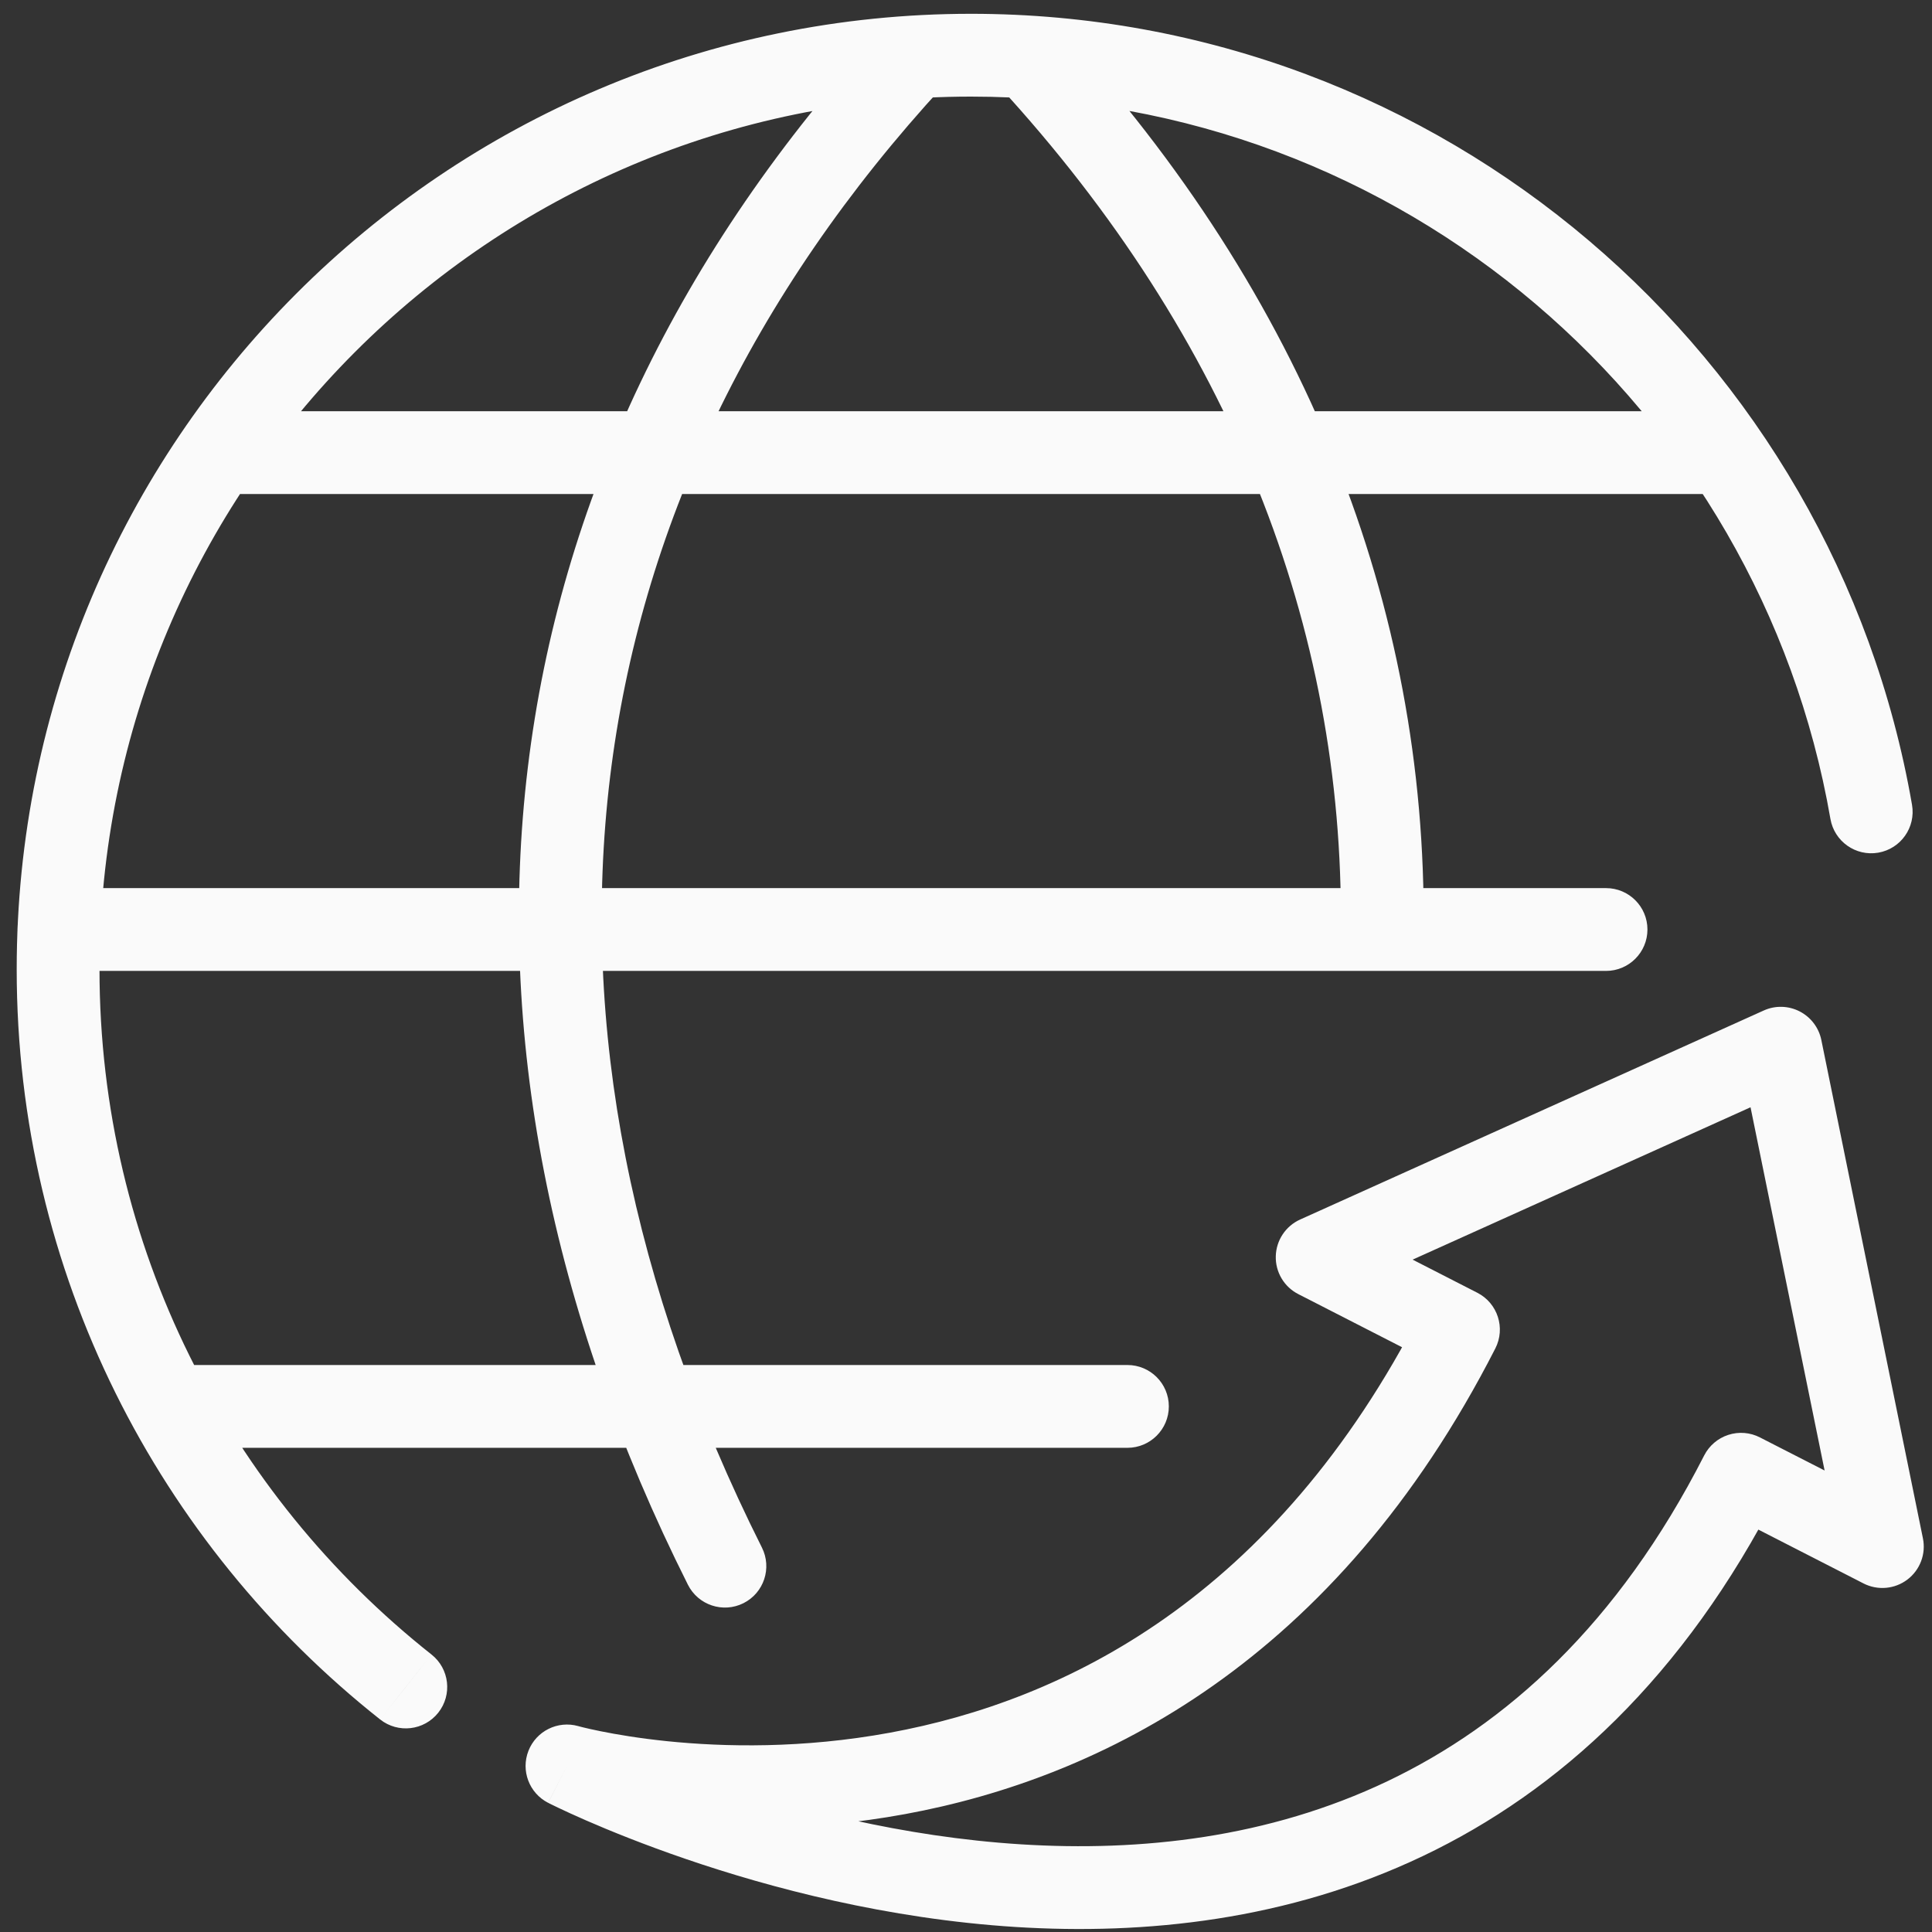 <svg width="70" height="70" viewBox="0 0 70 70" fill="none" xmlns="http://www.w3.org/2000/svg">
<rect x="0" y="0" width="70" height="70" fill="#333333" stroke="none"/>
<path d="M47.723 45.553L47.106 44.186C46.581 44.423 46.238 44.94 46.224 45.516C46.209 46.092 46.526 46.626 47.04 46.888L47.723 45.553ZM52.843 48.174L54.179 48.856C54.555 48.118 54.263 47.216 53.526 46.839L52.843 48.174ZM20.543 63.984L20.951 62.54C20.209 62.331 19.429 62.717 19.147 63.435C18.865 64.153 19.173 64.967 19.859 65.319L20.543 63.984ZM63.082 53.415L63.765 52.08C63.411 51.898 62.999 51.865 62.62 51.988C62.241 52.111 61.927 52.379 61.746 52.733L63.082 53.415ZM68.202 56.035L67.518 57.371C68.031 57.633 68.65 57.579 69.109 57.23C69.568 56.882 69.787 56.301 69.671 55.736L68.202 56.035ZM64.52 37.979L65.99 37.679C65.899 37.233 65.609 36.852 65.203 36.644C64.797 36.436 64.319 36.424 63.904 36.612L64.52 37.979ZM6.133 49.457C5.304 49.457 4.633 50.128 4.633 50.957C4.633 51.785 5.304 52.457 6.133 52.457V49.457ZM40.849 52.457C41.677 52.457 42.349 51.785 42.349 50.957C42.349 50.128 41.677 49.457 40.849 49.457V52.457ZM58.19 35.178C59.018 35.178 59.69 34.506 59.69 33.678C59.69 32.849 59.018 32.178 58.19 32.178V35.178ZM2.133 32.178C1.304 32.178 0.633 32.849 0.633 33.678C0.633 34.506 1.304 35.178 2.133 35.178V32.178ZM13.773 62.299C14.422 62.813 15.366 62.703 15.88 62.053C16.394 61.403 16.284 60.46 15.634 59.946L13.773 62.299ZM66.32 29.672C66.462 30.488 67.238 31.035 68.054 30.894C68.871 30.752 69.417 29.976 69.276 29.159L66.32 29.672ZM34.185 3.103C34.746 2.494 34.708 1.545 34.098 0.983C33.489 0.422 32.54 0.461 31.979 1.07L34.185 3.103ZM24.924 57.417C25.296 58.158 26.197 58.457 26.938 58.086C27.678 57.714 27.977 56.813 27.606 56.072L24.924 57.417ZM38.386 1.071C37.825 0.461 36.876 0.421 36.266 0.982C35.656 1.543 35.616 2.492 36.177 3.102L38.386 1.071ZM48.581 33.663C48.572 34.491 49.237 35.169 50.065 35.178C50.894 35.186 51.572 34.521 51.58 33.693L48.581 33.663ZM47.723 45.553C47.04 46.888 47.04 46.888 47.04 46.888C47.04 46.888 47.04 46.888 47.04 46.888C47.04 46.888 47.04 46.888 47.04 46.889C47.04 46.889 47.04 46.889 47.041 46.889C47.041 46.889 47.042 46.89 47.044 46.89C47.046 46.892 47.05 46.894 47.055 46.896C47.066 46.902 47.081 46.91 47.103 46.921C47.146 46.943 47.211 46.976 47.302 47.022C47.483 47.115 47.764 47.259 48.165 47.464C48.967 47.875 50.246 48.53 52.159 49.509L52.843 48.174L53.526 46.839C51.614 45.859 50.334 45.204 49.532 44.794C49.131 44.589 48.85 44.445 48.669 44.352C48.578 44.306 48.512 44.272 48.469 44.25C48.448 44.239 48.432 44.231 48.422 44.226C48.417 44.223 48.413 44.221 48.41 44.22C48.409 44.219 48.408 44.219 48.407 44.218C48.407 44.218 48.407 44.218 48.407 44.218C48.407 44.218 48.407 44.218 48.407 44.218C48.406 44.218 48.406 44.218 48.406 44.218C48.406 44.218 48.406 44.218 47.723 45.553ZM52.843 48.174L51.507 47.492C46.179 57.926 38.53 61.624 32.248 62.778C29.078 63.361 26.232 63.297 24.177 63.087C23.152 62.982 22.33 62.841 21.771 62.728C21.492 62.672 21.279 62.623 21.14 62.589C21.07 62.572 21.019 62.558 20.987 62.55C20.971 62.546 20.96 62.543 20.954 62.541C20.951 62.54 20.95 62.54 20.949 62.54C20.949 62.54 20.949 62.54 20.949 62.54C20.949 62.54 20.95 62.54 20.95 62.54C20.951 62.54 20.951 62.54 20.543 63.984C20.135 65.427 20.135 65.427 20.136 65.428C20.137 65.428 20.138 65.428 20.139 65.428C20.14 65.429 20.142 65.429 20.145 65.43C20.149 65.431 20.155 65.433 20.162 65.435C20.177 65.439 20.196 65.444 20.221 65.451C20.27 65.463 20.339 65.481 20.427 65.503C20.604 65.546 20.856 65.604 21.178 65.669C21.82 65.799 22.738 65.955 23.872 66.071C26.134 66.303 29.276 66.374 32.79 65.729C39.874 64.428 48.375 60.221 54.179 48.856L52.843 48.174ZM20.543 63.984C19.859 65.319 19.86 65.319 19.86 65.32C19.861 65.32 19.862 65.32 19.863 65.321C19.864 65.321 19.866 65.323 19.869 65.324C19.874 65.326 19.881 65.33 19.89 65.334C19.907 65.343 19.931 65.355 19.963 65.371C20.025 65.402 20.116 65.446 20.232 65.501C20.465 65.612 20.803 65.769 21.234 65.957C22.097 66.333 23.337 66.838 24.864 67.36C27.911 68.402 32.138 69.525 36.811 69.819C41.485 70.112 46.665 69.579 51.56 67.245C56.478 64.901 61.006 60.786 64.418 54.096L63.082 53.415L61.746 52.733C58.614 58.873 54.554 62.494 50.269 64.537C45.961 66.591 41.324 67.096 36.999 66.824C32.673 66.553 28.719 65.507 25.835 64.521C24.396 64.03 23.233 63.556 22.434 63.207C22.035 63.033 21.727 62.89 21.522 62.793C21.419 62.744 21.343 62.706 21.293 62.682C21.268 62.67 21.25 62.66 21.239 62.655C21.234 62.652 21.23 62.65 21.228 62.649C21.227 62.649 21.226 62.648 21.226 62.648C21.226 62.648 21.226 62.648 21.226 62.648C21.227 62.649 21.227 62.649 20.543 63.984ZM63.082 53.415L62.399 54.75C63.046 55.081 64.326 55.736 65.444 56.309C66.003 56.595 66.521 56.861 66.9 57.054C67.09 57.151 67.244 57.23 67.351 57.285C67.405 57.313 67.446 57.334 67.475 57.349C67.489 57.356 67.5 57.361 67.507 57.365C67.511 57.367 67.513 57.368 67.515 57.369C67.516 57.37 67.517 57.37 67.517 57.37C67.518 57.37 67.518 57.371 67.518 57.371C67.518 57.371 67.518 57.371 67.518 57.371C67.518 57.371 67.518 57.371 68.202 56.035C68.885 54.7 68.885 54.7 68.885 54.7C68.885 54.7 68.885 54.7 68.885 54.7C68.885 54.7 68.885 54.7 68.884 54.7C68.884 54.7 68.883 54.699 68.882 54.699C68.88 54.698 68.878 54.697 68.874 54.695C68.867 54.691 68.856 54.685 68.842 54.678C68.814 54.664 68.772 54.642 68.718 54.615C68.611 54.56 68.457 54.481 68.267 54.384C67.888 54.19 67.37 53.925 66.811 53.638C65.692 53.066 64.412 52.411 63.765 52.08L63.082 53.415ZM68.202 56.035L69.671 55.736L65.99 37.679L64.52 37.979L63.05 38.279L66.732 56.335L68.202 56.035ZM64.52 37.979L63.904 36.612L47.106 44.186L47.723 45.553L48.34 46.92L65.137 39.347L64.52 37.979ZM6.133 50.957V52.457H40.849V50.957V49.457H6.133V50.957ZM7.887 16.399V17.899H62.506V16.399V14.899H7.887V16.399ZM58.19 33.678V32.178H2.133V33.678V35.178H58.19V33.678ZM14.703 61.122L15.634 59.946C8.299 54.142 3.605 45.18 3.605 35.118H2.105H0.605C0.605 46.136 5.749 55.95 13.773 62.299L14.703 61.122ZM2.105 35.118H3.605C3.605 17.658 17.748 3.5 35.182 3.5V2V0.5C16.088 0.5 0.605 16.004 0.605 35.118H2.105ZM35.182 2V3.5C50.776 3.5 63.739 14.799 66.32 29.672L67.798 29.416L69.276 29.159C66.45 12.873 52.261 0.5 35.182 0.5V2ZM33.082 2.086L31.979 1.07C17.114 17.2 14.916 37.464 24.924 57.417L26.265 56.745L27.606 56.072C18.114 37.148 20.23 18.247 34.185 3.103L33.082 2.086ZM37.281 2.086L36.177 3.102C44.6 12.263 48.691 22.73 48.581 33.663L50.081 33.678L51.58 33.693C51.7 21.932 47.278 10.743 38.386 1.071L37.281 2.086Z" fill="#FAFAFA"/>
</svg>
